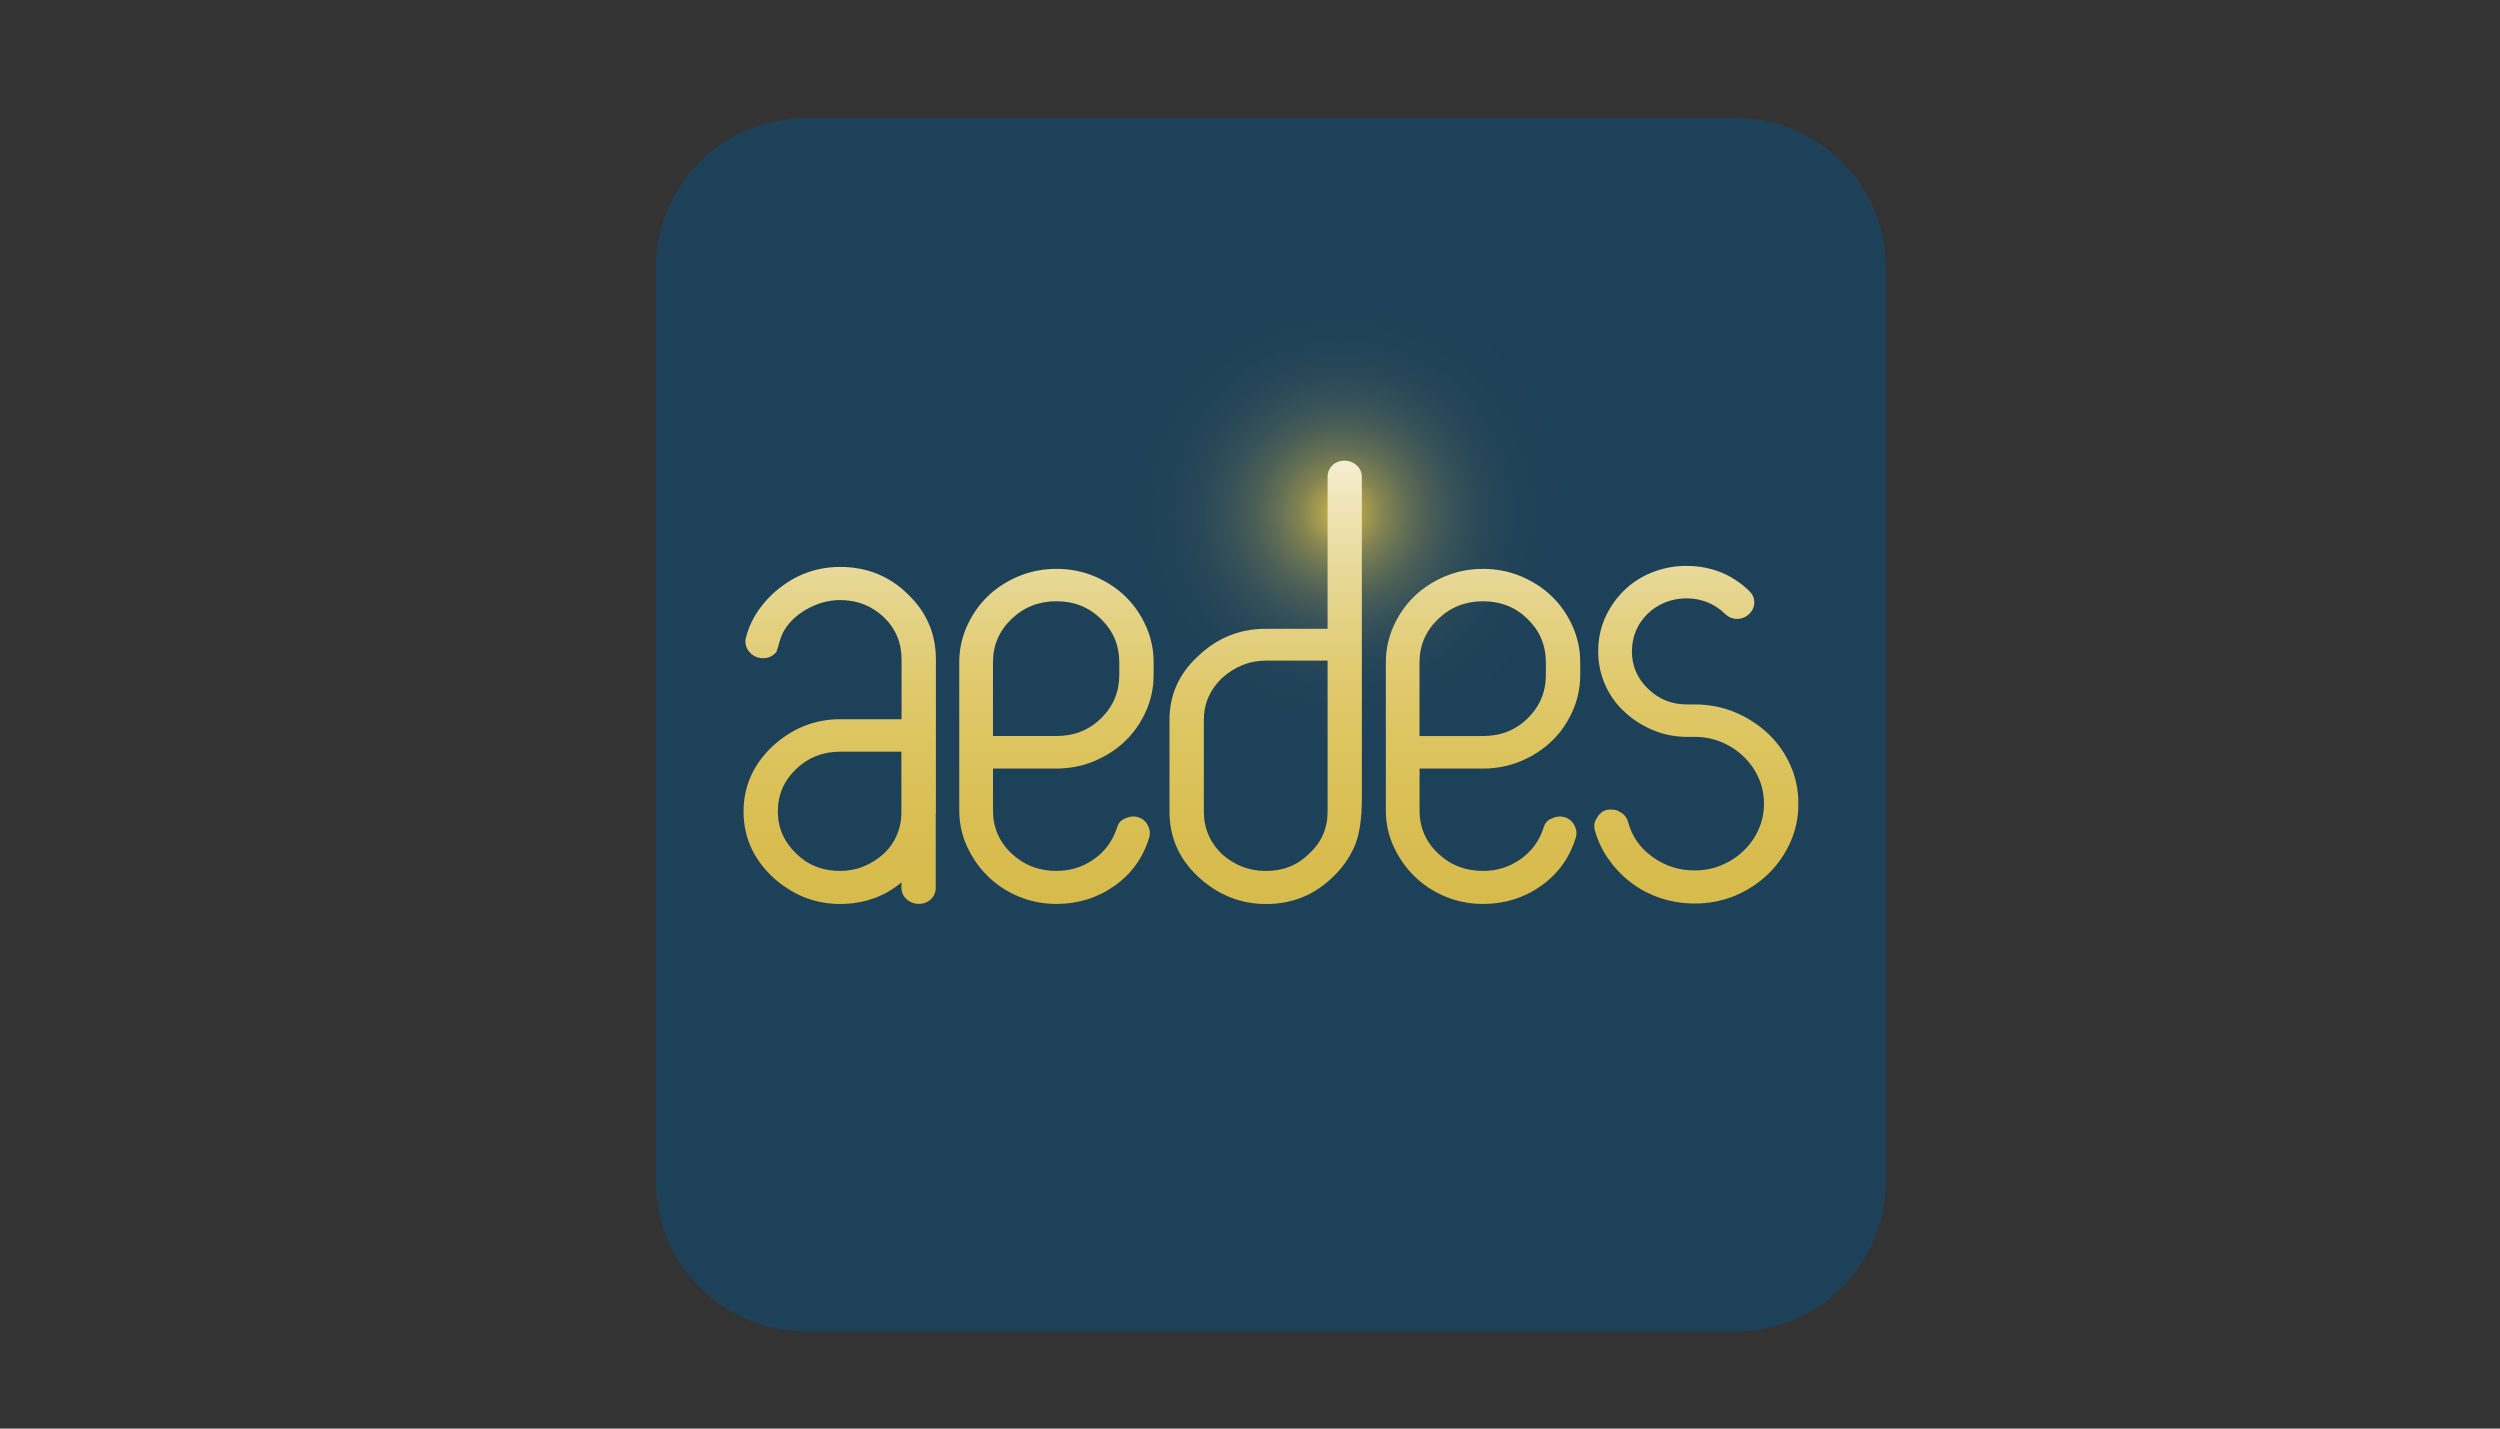 <?xml version="1.0" encoding="UTF-8"?>
<svg id="Calque_1" data-name="Calque 1" xmlns="http://www.w3.org/2000/svg" width="140" height="80" xmlns:xlink="http://www.w3.org/1999/xlink" viewBox="0 0 140 80">
  <rect x="0" y="0" width="140" height="80" fill="#333333" stroke="none"/>
  <defs>
    <style>
      .cls-1 {
        fill: url(#Dégradé_sans_nom_2);
      }

      .cls-2, .cls-3, .cls-4 {
        fill: none;
      }

      .cls-5 {
        fill: url(#Dégradé_sans_nom_3);
      }

      .cls-3 {
        clip-path: url(#clippath);
      }

      .cls-4 {
        clip-path: url(#clippath-1);
      }
    </style>
    <clipPath id="clippath">
      <path class="cls-2" d="m45.116,6.617h52.105c4.628,0,8.386,3.758,8.386,8.386v51.159c0,4.628-3.758,8.386-8.386,8.386h-52.104c-4.628,0-8.386-3.758-8.386-8.386V15.002c0-4.628,3.757-8.385,8.385-8.385Z"/>
    </clipPath>
    <radialGradient id="Dégradé_sans_nom_3" data-name="Dégradé sans nom 3" cx="85.991" cy="-772.273" fx="85.991" fy="-772.273" r=".943" gradientTransform="translate(-1132.874 10877.675) scale(14.048)" gradientUnits="userSpaceOnUse">
      <stop offset="0" stop-color="#d6bb4b"/>
      <stop offset=".004" stop-color="#d6bb4b"/>
      <stop offset=".084" stop-color="#ad9f4d"/>
      <stop offset=".17" stop-color="#868551"/>
      <stop offset=".262" stop-color="#667154"/>
      <stop offset=".361" stop-color="#4c5f56"/>
      <stop offset=".469" stop-color="#375258"/>
      <stop offset=".591" stop-color="#294858"/>
      <stop offset=".738" stop-color="#214359"/>
      <stop offset=".978" stop-color="#1e415a"/>
      <stop offset="1" stop-color="#1e415a"/>
    </radialGradient>
    <clipPath id="clippath-1">
      <path class="cls-2" d="m55.606,37.095c0-.956.344-1.765,1.034-2.426.691-.666,1.532-.999,2.52-.999.994,0,1.826.333,2.501.999.679.661,1.019,1.47,1.019,2.426v.699c0,.958-.34,1.766-1.019,2.429-.675.664-1.506.994-2.501.994h-3.554v-4.122Zm1.434-4.824c-.666.282-1.24.653-1.723,1.119-.485.467-.872,1.021-1.161,1.661-.289.642-.438,1.321-.438,2.044v8.283c0,.724.149,1.399.438,2.027.289.631.676,1.185,1.161,1.66.483.478,1.057.858,1.723,1.138.666.277,1.372.418,2.121.418,1.209,0,2.292-.337,3.25-1.012.955-.676,1.597-1.573,1.94-2.693.072-.234.05-.465-.074-.7-.122-.232-.303-.383-.543-.453-.241-.07-.482-.046-.726.071-.241.092-.4.281-.47.559-.244.722-.672,1.3-1.289,1.73-.615.432-1.312.648-2.087.648-.989,0-1.829-.329-2.52-.98-.69-.651-1.034-1.454-1.034-2.412v-2.341h3.554c.751,0,1.458-.138,2.123-.419.666-.278,1.24-.651,1.724-1.118.484-.467.872-1.021,1.16-1.662.291-.641.434-1.32.434-2.044v-.699c0-.724-.143-1.403-.434-2.044-.288-.64-.676-1.194-1.16-1.661-.483-.466-1.058-.837-1.724-1.119-.664-.278-1.371-.416-2.123-.416-.748,0-1.454.138-2.121.416m22.452,4.824c0-.956.348-1.765,1.038-2.426.689-.666,1.527-.999,2.519-.999s1.827.333,2.502.999c.678.661,1.016,1.47,1.016,2.426v.699c0,.958-.338,1.766-1.016,2.429-.675.664-1.509.994-2.502.994h-3.557v-4.122Zm1.434-4.824c-.663.282-1.238.653-1.721,1.119-.484.467-.871,1.021-1.163,1.661-.288.642-.436,1.321-.436,2.044v8.283c0,.724.148,1.399.436,2.027.292.631.679,1.185,1.163,1.66.483.478,1.058.858,1.721,1.138.667.277,1.372.418,2.124.418,1.207,0,2.291-.337,3.247-1.012.954-.676,1.601-1.573,1.942-2.693.072-.234.048-.465-.074-.7-.121-.232-.302-.383-.544-.453-.24-.07-.483-.046-.724.071-.243.092-.403.281-.472.559-.242.722-.67,1.3-1.29,1.73-.615.432-1.311.648-2.084.648-.993,0-1.831-.329-2.519-.98-.69-.651-1.038-1.454-1.038-2.412v-2.341h3.557c.748,0,1.46-.138,2.123-.419.664-.278,1.238-.651,1.724-1.118.483-.467.871-1.021,1.159-1.662.287-.641.434-1.32.434-2.044v-.699c0-.724-.146-1.403-.434-2.044-.288-.64-.676-1.194-1.159-1.661-.485-.466-1.059-.837-1.724-1.119-.663-.278-1.374-.416-2.123-.416-.751,0-1.456.138-2.124.416m-36.316,15.554c-.704-.675-1.054-1.468-1.054-2.378,0-.931.338-1.723,1.016-2.377.676-.648,1.502-.978,2.466-.978h3.438v3.541c-.042.85-.362,1.568-.967,2.157-.728.652-1.549.98-2.47.98-.964,0-1.779-.318-2.428-.945m-1.378-14.538c-.778.745-1.272,1.583-1.487,2.515-.025.257.041.483.198.68.157.199.366.322.634.367.364.046.664-.067.907-.348,0-.024.013-.07.037-.141.025-.07.048-.14.073-.21v-.033c.05-.189.115-.38.197-.578.086-.196.214-.403.384-.61.337-.4.767-.719,1.287-.963.519-.243,1.045-.365,1.577-.365.967,0,1.79.325,2.47.976.649.63.976,1.41.976,2.342v3.356h-3.446c-1.426,0-2.698.512-3.806,1.537-1.068,1.026-1.598,2.239-1.598,3.634,0,1.4.53,2.611,1.598,3.635,1.109,1.026,2.38,1.539,3.806,1.539,1.326,0,2.471-.403,3.438-1.204v.288c0,.257.095.472.29.648.192.173.423.263.688.263h0c.269,0,.491-.089.674-.263.18-.175.269-.39.269-.648v-4.054c.003-.069.009-.135.009-.205v-8.527c0-1.421-.517-2.632-1.556-3.633-1.042-1.026-2.311-1.539-3.812-1.539-1.426,0-2.698.513-3.806,1.539m49.273-1.231c-.604.243-1.132.585-1.581,1.029-.443.444-.797.95-1.049,1.523-.253.567-.38,1.191-.38,1.866,0,.655.127,1.272.38,1.854.252.582.611,1.089,1.072,1.517.458.434.989.778,1.597,1.033.603.257,1.244.386,1.918.386h.439c.527,0,1.028.101,1.505.297.47.197.881.466,1.228.805.355.337.635.732.839,1.188.205.456.306.94.306,1.451,0,.515-.101.998-.306,1.451-.204.454-.483.851-.839,1.188-.347.338-.758.605-1.228.805-.477.197-.978.296-1.505.296-.872,0-1.658-.249-2.357-.75-.703-.501-1.162-1.158-1.38-1.975-.076-.257-.231-.443-.469-.559-.174-.119-.415-.152-.729-.107-.242.071-.423.223-.545.456-.143.21-.182.444-.11.7.172.605.436,1.158.801,1.659.362.501.784.931,1.27,1.292.482.363,1.028.643,1.633.841.603.196,1.231.295,1.887.295.796,0,1.545-.145,2.247-.434.7-.295,1.318-.695,1.85-1.206.535-.516.949-1.108,1.253-1.783.304-.677.454-1.401.454-2.168,0-.769-.15-1.492-.454-2.167-.303-.675-.717-1.263-1.253-1.764-.533-.504-1.15-.896-1.85-1.19-.702-.291-1.451-.436-2.247-.436h-.439c-.845,0-1.57-.288-2.175-.875-.605-.582-.905-1.28-.905-2.097,0-.417.078-.81.232-1.17.157-.362.378-.676.656-.943.276-.269.606-.479.977-.632.374-.148.771-.224,1.181-.224.848,0,1.569.291,2.176.873.194.185.418.278.673.278.253,0,.475-.093.67-.278.194-.185.288-.403.288-.648,0-.241-.094-.458-.288-.645-.969-.931-2.141-1.397-3.519-1.397-.676,0-1.319.122-1.923.368m-24.081,15.769c-.675-.652-1.014-1.445-1.014-2.378v-5.135c0-.912.339-1.689,1.014-2.343.728-.65,1.549-.978,2.466-.978h3.45v8.457c0,.933-.339,1.713-1.018,2.343-.651.652-1.461.98-2.432.98-.942,0-1.764-.319-2.466-.945m6.184-21.768c-.18.174-.269.39-.269.648v8.502h-3.45c-1.474,0-2.743.516-3.809,1.541-1.063.977-1.594,2.164-1.594,3.565v5.135c0,1.423.531,2.635,1.594,3.635,1.11,1.027,2.384,1.539,3.809,1.539,1.477,0,2.733-.512,3.772-1.539.485-.465.876-1.011,1.164-1.641.289-.631.434-1.55.434-2.763v-17.975c0-.257-.096-.473-.291-.648-.191-.174-.422-.263-.687-.263-.269,0-.491.089-.674.263"/>
    </clipPath>
    <linearGradient id="Dégradé_sans_nom_2" data-name="Dégradé sans nom 2" x1="83.897" y1="-751.662" x2="84.84" y2="-751.662" gradientTransform="translate(-25022.862 -2779.085) rotate(90) scale(33.385)" gradientUnits="userSpaceOnUse">
      <stop offset="0" stop-color="#fff"/>
      <stop offset=".122" stop-color="#f5eed2"/>
      <stop offset=".256" stop-color="#ecdfa9"/>
      <stop offset=".394" stop-color="#e4d286"/>
      <stop offset=".533" stop-color="#e0c96b"/>
      <stop offset=".675" stop-color="#dbc25a"/>
      <stop offset=".82" stop-color="#d8bc4f"/>
      <stop offset=".976" stop-color="#d6bb4b"/>
      <stop offset="1" stop-color="#d6bb4b"/>
    </linearGradient>
  </defs>
  <g class="cls-3">
    <rect class="cls-5" x="36.731" y="6.617" width="68.876" height="67.931"/>
  </g>
  <g class="cls-4">
    <rect class="cls-1" x="41.633" y="25.793" width="59.071" height="24.828"/>
  </g>
</svg>